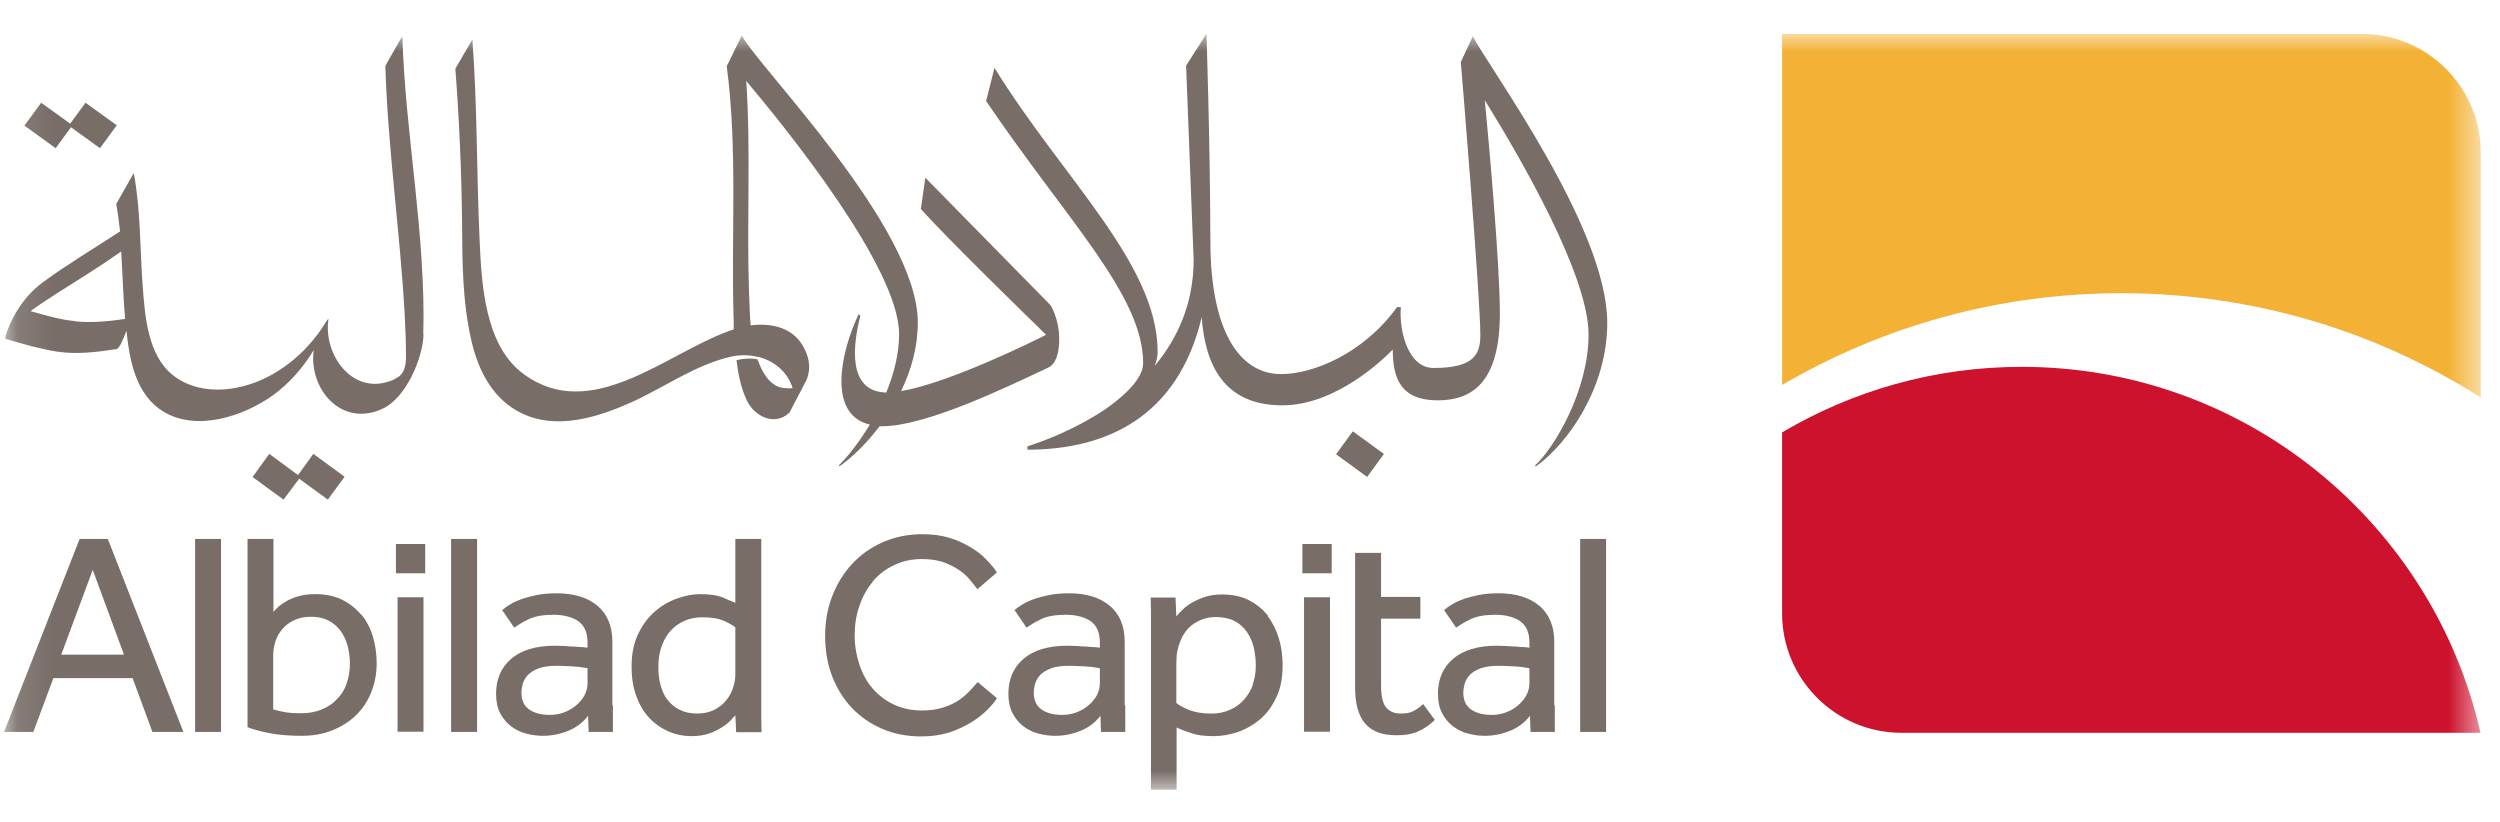<?xml version="1.0" encoding="UTF-8"?>
<svg xmlns="http://www.w3.org/2000/svg" width="73" height="24" viewBox="0 0 73 24" fill="none">
  <g clip-path="url(#clip0_270_2350)">
    <mask id="mask0_270_2350" style="mask-type:luminance" maskUnits="userSpaceOnUse" x="0" y="0" width="73" height="24">
      <path d="M72.447 0.989H0.117V23.06H72.447V0.989Z" fill="white"></path>
    </mask>
    <g mask="url(#mask0_270_2350)">
      <path d="M68.961 0.988H52.037V11.242C54.945 9.54 58.333 8.562 61.941 8.562C65.801 8.562 69.401 9.678 72.439 11.608V4.474C72.447 2.552 70.883 0.988 68.961 0.988Z" fill="#F3B236"></path>
      <path d="M59.033 10.712C56.476 10.712 54.09 11.413 52.037 12.626V17.912C52.037 19.834 53.601 21.398 55.523 21.398H72.431C71.038 15.281 65.573 10.712 59.033 10.712Z" fill="#CD122D"></path>
      <path d="M8.735 13.978L9.573 14.589L10.062 13.921L9.15 13.253L8.702 13.872L7.863 13.253L7.375 13.929L8.279 14.589L8.735 13.978Z" fill="#786D67"></path>
      <path d="M2.073 3.716L2.92 4.327L3.409 3.659L2.497 3L2.049 3.611L1.202 3L0.713 3.668L1.625 4.327L2.073 3.716Z" fill="#786D67"></path>
      <path d="M43.014 1.045L42.656 1.811C42.656 1.811 43.226 8.66 43.226 9.784C43.226 10.362 43.023 10.745 41.858 10.745C41.109 10.745 40.848 9.645 40.905 8.969H40.791C39.814 10.33 38.331 10.924 37.411 10.924C36.19 10.924 35.343 9.662 35.343 7.031C35.334 4.001 35.228 0.988 35.228 0.988L34.634 1.916L34.854 7.585C34.854 8.88 34.373 9.898 33.714 10.688C33.771 10.541 33.803 10.403 33.803 10.281C33.803 7.699 31.042 5.223 29.039 1.982L28.794 2.951C31.189 6.477 33.38 8.627 33.38 10.607C33.38 11.128 32.63 11.706 32.248 11.967C31.327 12.577 30.407 12.903 30 13.034V13.131C32.272 13.131 34.39 12.203 35.09 9.263C35.188 10.631 35.725 11.836 37.444 11.836C38.999 11.836 40.384 10.501 40.669 10.207C40.669 11.054 40.905 11.69 41.98 11.69C42.957 11.69 43.796 11.201 43.796 9.149C43.796 7.699 43.471 4.099 43.356 2.926C44.44 4.677 46.386 8.049 46.386 9.768C46.386 11.388 45.401 13.058 44.822 13.595L44.847 13.62C45.783 12.952 46.932 11.323 46.932 9.426C46.932 6.64 43.471 1.974 42.998 1.045" fill="#786D67"></path>
      <path d="M21.921 9.523C21.889 9.189 21.889 8.855 21.872 8.554C21.799 6.485 21.929 4.425 21.791 2.364C23.029 3.839 26.254 7.837 26.254 9.759C26.254 10.338 26.099 10.924 25.879 11.462C24.739 11.437 24.902 10.085 25.122 9.222L25.073 9.173C24.519 10.346 24.177 12.113 25.399 12.398C25.073 12.936 24.731 13.359 24.495 13.587L24.519 13.612C24.878 13.359 25.301 12.952 25.684 12.447H25.741C27.003 12.455 29.308 11.348 30.619 10.729C30.945 10.574 30.929 9.939 30.929 9.898C30.929 9.303 30.676 8.912 30.676 8.912L27.02 5.19L26.889 6.103C27.647 6.95 29.976 9.222 30.546 9.776C30.147 9.979 27.704 11.185 26.311 11.421C26.604 10.818 26.8 10.134 26.8 9.417C26.8 6.632 22.141 1.965 21.661 1.037L21.221 1.933C21.547 4.417 21.343 6.909 21.424 9.409C21.424 9.483 21.424 9.548 21.424 9.621C21.367 9.637 21.31 9.654 21.253 9.678C19.429 10.346 17.255 12.366 15.292 10.924C14.152 10.093 14.062 8.285 14.005 7.023C13.915 5.068 13.94 3.114 13.793 1.151L13.296 2.006C13.41 3.496 13.476 4.979 13.492 6.469C13.5 7.642 13.5 8.815 13.769 9.963C13.972 10.843 14.404 11.673 15.243 12.072C16.261 12.561 17.45 12.186 18.419 11.755C19.396 11.315 20.309 10.647 21.359 10.411C21.4 10.403 21.441 10.395 21.49 10.387C21.693 10.362 21.889 10.37 22.084 10.411C22.084 10.411 22.166 10.427 22.198 10.435C22.638 10.566 23.004 10.875 23.143 11.331C23.061 11.348 22.972 11.339 22.89 11.331C22.63 11.307 22.442 11.12 22.312 10.908C22.231 10.777 22.174 10.639 22.117 10.492C21.921 10.452 21.693 10.468 21.506 10.517C21.555 10.924 21.636 11.331 21.807 11.69C22.027 12.162 22.622 12.455 23.053 12.048L23.558 11.079C23.672 10.777 23.64 10.492 23.501 10.207C23.2 9.564 22.548 9.426 21.921 9.499" fill="#786D67"></path>
      <path d="M39.502 12.594L39.013 13.265L39.921 13.927L40.41 13.256L39.502 12.594Z" fill="#786D67"></path>
      <path d="M12.36 9.769C12.441 6.87 11.838 3.962 11.749 1.071C11.749 1.03 11.252 1.926 11.252 1.926C11.325 4.329 11.676 6.723 11.814 9.126C11.838 9.557 11.855 9.997 11.855 10.429C11.855 10.697 11.79 10.909 11.619 11.015C11.545 11.056 11.48 11.097 11.407 11.121C10.275 11.544 9.436 10.339 9.591 9.321C9.599 9.264 9.46 9.492 9.452 9.508C9.493 9.435 9.452 9.5 9.42 9.557C9.33 9.696 9.232 9.826 9.126 9.948C8.809 10.331 8.426 10.657 7.994 10.909C7.131 11.414 5.909 11.618 5.062 10.966C4.313 10.388 4.232 9.223 4.167 8.36C4.085 7.261 4.11 6.145 3.906 5.053L3.393 5.958C3.442 6.218 3.474 6.487 3.507 6.756C2.749 7.252 1.968 7.717 1.235 8.254C0.917 8.49 0.673 8.784 0.477 9.109L0.461 9.134C0.339 9.346 0.233 9.574 0.16 9.818V9.867L0.151 9.891C0.648 10.038 1.145 10.184 1.658 10.266C2.236 10.355 2.831 10.282 3.401 10.193C3.499 10.176 3.621 9.834 3.653 9.761C3.653 9.753 3.67 9.712 3.694 9.663C3.784 10.543 3.971 11.528 4.769 12.017C5.738 12.611 7.107 12.155 7.954 11.553C8.434 11.211 8.85 10.738 9.159 10.225C9.012 11.398 10.006 12.497 11.187 11.927C11.855 11.61 12.343 10.47 12.368 9.769M2.204 9.378C1.756 9.337 1.324 9.207 0.893 9.085C1.129 8.906 1.381 8.751 1.625 8.588C2.269 8.181 2.92 7.782 3.539 7.342C3.58 8.002 3.596 8.653 3.653 9.313C3.173 9.386 2.692 9.427 2.204 9.386" fill="#786D67"></path>
      <path d="M6.454 15.737H5.697V21.372H6.454V15.737Z" fill="#786D67"></path>
      <path d="M10.535 17.936C10.38 17.756 10.193 17.61 9.973 17.504C9.753 17.398 9.492 17.349 9.199 17.349C9.036 17.349 8.889 17.365 8.759 17.398C8.629 17.431 8.507 17.48 8.409 17.528C8.311 17.585 8.222 17.642 8.148 17.699C8.075 17.765 8.026 17.813 7.985 17.87V15.737H7.228V21.234C7.399 21.299 7.619 21.364 7.896 21.413C8.173 21.462 8.466 21.486 8.792 21.486C9.118 21.486 9.419 21.438 9.688 21.332C9.956 21.226 10.193 21.079 10.388 20.892C10.584 20.705 10.73 20.485 10.836 20.224C10.942 19.963 10.999 19.678 10.999 19.369C10.999 19.084 10.958 18.823 10.885 18.579C10.812 18.335 10.697 18.115 10.543 17.936M10.119 19.972C10.054 20.151 9.956 20.305 9.826 20.428C9.704 20.558 9.549 20.656 9.378 20.721C9.207 20.794 9.003 20.827 8.784 20.827C8.564 20.827 8.385 20.811 8.271 20.786C8.156 20.762 8.059 20.737 7.977 20.713V19.149C7.977 19.002 8.002 18.864 8.042 18.726C8.091 18.587 8.156 18.465 8.254 18.359C8.344 18.253 8.458 18.172 8.596 18.107C8.735 18.041 8.898 18.009 9.085 18.009C9.289 18.009 9.46 18.05 9.598 18.123C9.736 18.196 9.859 18.302 9.948 18.424C10.038 18.555 10.111 18.701 10.152 18.864C10.193 19.027 10.217 19.206 10.217 19.385C10.217 19.597 10.184 19.784 10.119 19.963" fill="#786D67"></path>
      <path d="M12.416 15.885H11.561V16.74H12.416V15.885Z" fill="#786D67"></path>
      <path d="M2.325 15.737L0.118 21.372H0.973L1.559 19.801H3.872L4.451 21.372H5.355L3.148 15.737H2.317H2.325ZM1.788 19.116L2.708 16.641L3.62 19.116H1.788Z" fill="#786D67"></path>
      <path d="M12.366 17.44H11.609V21.366H12.366V17.44Z" fill="#786D67"></path>
      <path d="M13.931 15.737H13.173V21.372H13.931V15.737Z" fill="#786D67"></path>
      <path d="M22.229 20.517V15.737H21.472V17.602C21.39 17.569 21.268 17.52 21.105 17.447C20.95 17.382 20.73 17.349 20.445 17.349C20.234 17.349 20.014 17.39 19.786 17.471C19.549 17.553 19.33 17.675 19.134 17.846C18.931 18.017 18.768 18.237 18.637 18.506C18.507 18.774 18.442 19.092 18.442 19.467C18.442 19.776 18.483 20.053 18.572 20.305C18.662 20.558 18.784 20.77 18.939 20.941C19.093 21.112 19.281 21.25 19.501 21.348C19.712 21.446 19.949 21.495 20.193 21.495C20.388 21.495 20.551 21.47 20.698 21.421C20.845 21.372 20.967 21.307 21.073 21.242C21.178 21.177 21.268 21.104 21.333 21.038C21.398 20.965 21.447 20.916 21.472 20.884L21.496 21.381H22.237C22.237 21.242 22.229 21.104 22.229 20.982V20.525V20.517ZM21.472 19.711C21.472 19.825 21.447 19.947 21.406 20.078C21.366 20.208 21.301 20.33 21.211 20.444C21.121 20.558 21.007 20.648 20.869 20.721C20.73 20.794 20.559 20.835 20.364 20.835C20.169 20.835 19.997 20.802 19.851 20.729C19.704 20.656 19.59 20.558 19.492 20.436C19.395 20.314 19.33 20.167 19.289 20.004C19.24 19.833 19.224 19.662 19.224 19.475C19.224 19.247 19.256 19.043 19.322 18.864C19.387 18.685 19.476 18.53 19.59 18.408C19.704 18.286 19.843 18.188 19.997 18.123C20.152 18.058 20.323 18.025 20.511 18.025C20.796 18.025 21.007 18.066 21.162 18.139C21.317 18.212 21.423 18.278 21.472 18.318V19.719V19.711Z" fill="#786D67"></path>
      <path d="M17.881 20.59V18.733C17.881 18.285 17.735 17.935 17.449 17.691C17.156 17.446 16.757 17.324 16.252 17.324C16.04 17.324 15.853 17.34 15.682 17.373C15.519 17.406 15.373 17.446 15.242 17.487C15.112 17.536 14.998 17.585 14.908 17.642C14.811 17.699 14.729 17.756 14.664 17.813L15.014 18.326C15.136 18.244 15.275 18.155 15.454 18.073C15.625 17.992 15.869 17.951 16.163 17.951C16.456 17.951 16.708 18.017 16.887 18.139C17.067 18.269 17.156 18.473 17.156 18.766V18.912C17.156 18.912 17.083 18.904 17.01 18.896C16.944 18.896 16.863 18.888 16.773 18.88C16.684 18.88 16.586 18.872 16.488 18.863C16.391 18.863 16.293 18.855 16.203 18.855C15.649 18.855 15.218 18.986 14.925 19.238C14.632 19.491 14.485 19.833 14.485 20.256C14.485 20.484 14.526 20.672 14.607 20.826C14.688 20.981 14.794 21.111 14.925 21.209C15.055 21.307 15.202 21.38 15.364 21.421C15.527 21.462 15.682 21.486 15.853 21.486C16.106 21.486 16.35 21.437 16.594 21.339C16.83 21.242 17.026 21.095 17.172 20.9L17.189 21.372H17.897C17.897 21.274 17.897 21.16 17.897 21.022V20.598L17.881 20.59ZM17.156 19.955C17.156 20.077 17.124 20.191 17.067 20.305C17.002 20.419 16.92 20.517 16.822 20.598C16.725 20.68 16.602 20.753 16.472 20.802C16.342 20.851 16.203 20.875 16.057 20.875C15.796 20.875 15.592 20.818 15.446 20.712C15.299 20.606 15.226 20.444 15.226 20.224C15.226 20.142 15.242 20.053 15.267 19.955C15.299 19.865 15.348 19.776 15.421 19.702C15.495 19.629 15.601 19.564 15.731 19.515C15.861 19.466 16.04 19.442 16.252 19.442C16.342 19.442 16.439 19.442 16.529 19.45C16.627 19.45 16.716 19.458 16.798 19.466C16.879 19.466 16.961 19.483 17.026 19.491C17.091 19.499 17.132 19.507 17.156 19.515V19.963V19.955Z" fill="#786D67"></path>
      <path d="M25.479 16.984C25.65 16.78 25.861 16.617 26.106 16.503C26.35 16.381 26.627 16.324 26.936 16.324C27.156 16.324 27.352 16.357 27.515 16.405C27.686 16.462 27.832 16.536 27.962 16.617C28.093 16.699 28.207 16.796 28.297 16.902C28.386 17.008 28.468 17.106 28.541 17.204L29.111 16.715C29.029 16.593 28.932 16.471 28.801 16.34C28.679 16.21 28.524 16.088 28.345 15.982C28.166 15.876 27.963 15.778 27.726 15.705C27.49 15.632 27.221 15.599 26.928 15.599C26.505 15.599 26.122 15.681 25.772 15.835C25.422 15.99 25.128 16.202 24.876 16.471C24.631 16.739 24.436 17.057 24.298 17.415C24.159 17.774 24.094 18.165 24.094 18.572C24.094 18.979 24.159 19.386 24.298 19.745C24.436 20.103 24.631 20.412 24.876 20.673C25.128 20.934 25.422 21.137 25.764 21.284C26.106 21.43 26.488 21.504 26.904 21.504C27.197 21.504 27.466 21.463 27.71 21.39C27.954 21.308 28.166 21.211 28.354 21.096C28.541 20.983 28.695 20.86 28.826 20.73C28.956 20.6 29.054 20.486 29.111 20.388L28.549 19.916C28.492 19.981 28.427 20.054 28.345 20.144C28.264 20.233 28.158 20.331 28.036 20.421C27.905 20.51 27.751 20.592 27.572 20.649C27.384 20.714 27.172 20.746 26.92 20.746C26.619 20.746 26.35 20.689 26.106 20.575C25.861 20.461 25.658 20.306 25.487 20.111C25.316 19.916 25.185 19.679 25.096 19.411C25.006 19.142 24.957 18.857 24.957 18.555C24.957 18.254 24.998 17.961 25.096 17.692C25.185 17.424 25.316 17.187 25.487 16.984" fill="#786D67"></path>
      <path d="M32.841 20.59V18.733C32.841 18.285 32.695 17.935 32.41 17.691C32.116 17.446 31.717 17.324 31.212 17.324C31.001 17.324 30.813 17.34 30.642 17.373C30.479 17.406 30.333 17.446 30.203 17.487C30.072 17.536 29.958 17.585 29.869 17.642C29.771 17.699 29.689 17.756 29.624 17.813L29.974 18.326C30.097 18.244 30.235 18.155 30.414 18.073C30.585 17.992 30.83 17.951 31.123 17.951C31.416 17.951 31.669 18.017 31.848 18.139C32.027 18.269 32.116 18.473 32.116 18.766V18.912C32.116 18.912 32.043 18.904 31.97 18.896C31.905 18.896 31.823 18.888 31.734 18.88C31.644 18.88 31.546 18.872 31.449 18.863C31.351 18.863 31.253 18.855 31.163 18.855C30.61 18.855 30.178 18.986 29.885 19.238C29.592 19.491 29.445 19.833 29.445 20.256C29.445 20.484 29.486 20.672 29.567 20.826C29.649 20.981 29.755 21.111 29.885 21.209C30.015 21.307 30.162 21.38 30.325 21.421C30.488 21.462 30.642 21.486 30.813 21.486C31.066 21.486 31.31 21.437 31.554 21.339C31.791 21.242 31.986 21.095 32.133 20.9L32.149 21.372H32.858C32.858 21.274 32.858 21.16 32.858 21.022V20.598L32.841 20.59ZM32.116 19.955C32.116 20.077 32.084 20.191 32.027 20.305C31.962 20.419 31.88 20.517 31.782 20.598C31.685 20.68 31.563 20.753 31.432 20.802C31.302 20.851 31.163 20.875 31.017 20.875C30.756 20.875 30.553 20.818 30.406 20.712C30.259 20.606 30.186 20.444 30.186 20.224C30.186 20.142 30.203 20.053 30.227 19.955C30.259 19.865 30.308 19.776 30.382 19.702C30.455 19.629 30.561 19.564 30.691 19.515C30.822 19.466 31.001 19.442 31.212 19.442C31.302 19.442 31.4 19.442 31.489 19.45C31.587 19.45 31.677 19.458 31.758 19.466C31.84 19.466 31.921 19.483 31.986 19.491C32.051 19.499 32.092 19.507 32.116 19.515V19.963V19.955Z" fill="#786D67"></path>
      <path d="M45.384 20.59V18.733C45.384 18.285 45.237 17.935 44.952 17.691C44.659 17.446 44.26 17.324 43.755 17.324C43.543 17.324 43.356 17.34 43.185 17.373C43.022 17.406 42.876 17.446 42.745 17.487C42.615 17.536 42.501 17.585 42.411 17.642C42.314 17.699 42.232 17.756 42.167 17.813L42.517 18.326C42.639 18.244 42.778 18.155 42.957 18.073C43.128 17.992 43.372 17.951 43.666 17.951C43.959 17.951 44.211 18.017 44.39 18.139C44.569 18.269 44.659 18.473 44.659 18.766V18.912C44.659 18.912 44.586 18.904 44.513 18.896C44.447 18.896 44.366 18.888 44.276 18.88C44.187 18.88 44.089 18.872 43.991 18.863C43.894 18.863 43.796 18.855 43.706 18.855C43.152 18.855 42.721 18.986 42.428 19.238C42.134 19.491 41.988 19.833 41.988 20.256C41.988 20.484 42.029 20.672 42.11 20.826C42.191 20.981 42.297 21.111 42.428 21.209C42.558 21.307 42.705 21.38 42.867 21.421C43.03 21.462 43.185 21.486 43.356 21.486C43.608 21.486 43.853 21.437 44.097 21.339C44.333 21.242 44.529 21.095 44.675 20.9L44.692 21.372H45.4C45.4 21.274 45.4 21.16 45.4 21.022V20.598L45.384 20.59ZM44.659 19.955C44.659 20.077 44.627 20.191 44.569 20.305C44.504 20.419 44.423 20.517 44.325 20.598C44.227 20.68 44.105 20.753 43.975 20.802C43.845 20.851 43.706 20.875 43.56 20.875C43.299 20.875 43.095 20.818 42.949 20.712C42.802 20.606 42.729 20.444 42.729 20.224C42.729 20.142 42.745 20.053 42.77 19.955C42.802 19.865 42.851 19.776 42.924 19.702C42.998 19.629 43.104 19.564 43.234 19.515C43.364 19.466 43.543 19.442 43.755 19.442C43.845 19.442 43.942 19.442 44.032 19.45C44.13 19.45 44.219 19.458 44.301 19.466C44.382 19.466 44.464 19.483 44.529 19.491C44.594 19.499 44.635 19.507 44.659 19.515V19.963V19.955Z" fill="#786D67"></path>
      <path d="M46.898 15.737H46.141V21.372H46.898V15.737Z" fill="#786D67"></path>
      <path d="M37.029 17.985C36.882 17.798 36.695 17.643 36.475 17.529C36.255 17.415 35.986 17.358 35.685 17.358C35.498 17.358 35.326 17.383 35.18 17.431C35.033 17.48 34.911 17.537 34.797 17.602C34.683 17.668 34.593 17.741 34.52 17.814C34.447 17.887 34.39 17.945 34.349 18.002L34.325 17.448H33.6C33.6 17.586 33.608 17.725 33.608 17.847V23.067H34.357V21.243C34.496 21.308 34.651 21.365 34.805 21.414C34.968 21.471 35.18 21.495 35.441 21.495C35.669 21.495 35.905 21.455 36.149 21.373C36.385 21.292 36.605 21.162 36.801 20.999C36.996 20.828 37.151 20.616 37.273 20.355C37.395 20.095 37.452 19.793 37.452 19.435C37.452 19.158 37.419 18.897 37.346 18.653C37.273 18.409 37.167 18.189 37.02 17.993M36.589 19.989C36.524 20.16 36.434 20.306 36.32 20.437C36.206 20.559 36.068 20.665 35.905 20.73C35.742 20.803 35.571 20.836 35.375 20.836C35.123 20.836 34.911 20.803 34.74 20.738C34.569 20.673 34.439 20.6 34.349 20.526V19.516C34.349 19.402 34.349 19.297 34.357 19.191C34.357 19.085 34.382 18.987 34.406 18.897C34.488 18.612 34.618 18.392 34.813 18.246C35.009 18.099 35.237 18.018 35.506 18.018C35.717 18.018 35.905 18.059 36.043 18.132C36.19 18.205 36.312 18.311 36.401 18.441C36.491 18.572 36.564 18.718 36.605 18.889C36.646 19.06 36.67 19.239 36.67 19.427C36.67 19.63 36.638 19.818 36.581 19.981" fill="#786D67"></path>
      <path d="M38.836 17.44H38.078V21.366H38.836V17.44Z" fill="#786D67"></path>
      <path d="M38.885 15.885H38.03V16.74H38.885V15.885Z" fill="#786D67"></path>
      <path d="M41.263 20.77C41.165 20.819 41.043 20.835 40.897 20.835C40.717 20.835 40.579 20.778 40.473 20.656C40.375 20.534 40.327 20.322 40.327 20.005V18.066H41.475V17.431H40.327V16.144H39.569V20.07C39.569 20.55 39.667 20.9 39.862 21.128C40.058 21.356 40.359 21.47 40.783 21.47C41.019 21.47 41.222 21.438 41.393 21.365C41.565 21.291 41.736 21.177 41.898 21.023L41.556 20.558C41.459 20.648 41.361 20.721 41.271 20.762" fill="#786D67"></path>
    </g>
  </g>
  <defs>
    <clipPath id="clip0_270_2350">
      <rect width="72.33" height="22.071" fill="white" transform="translate(0.117 0.989)"></rect>
    </clipPath>
  </defs>
</svg>
